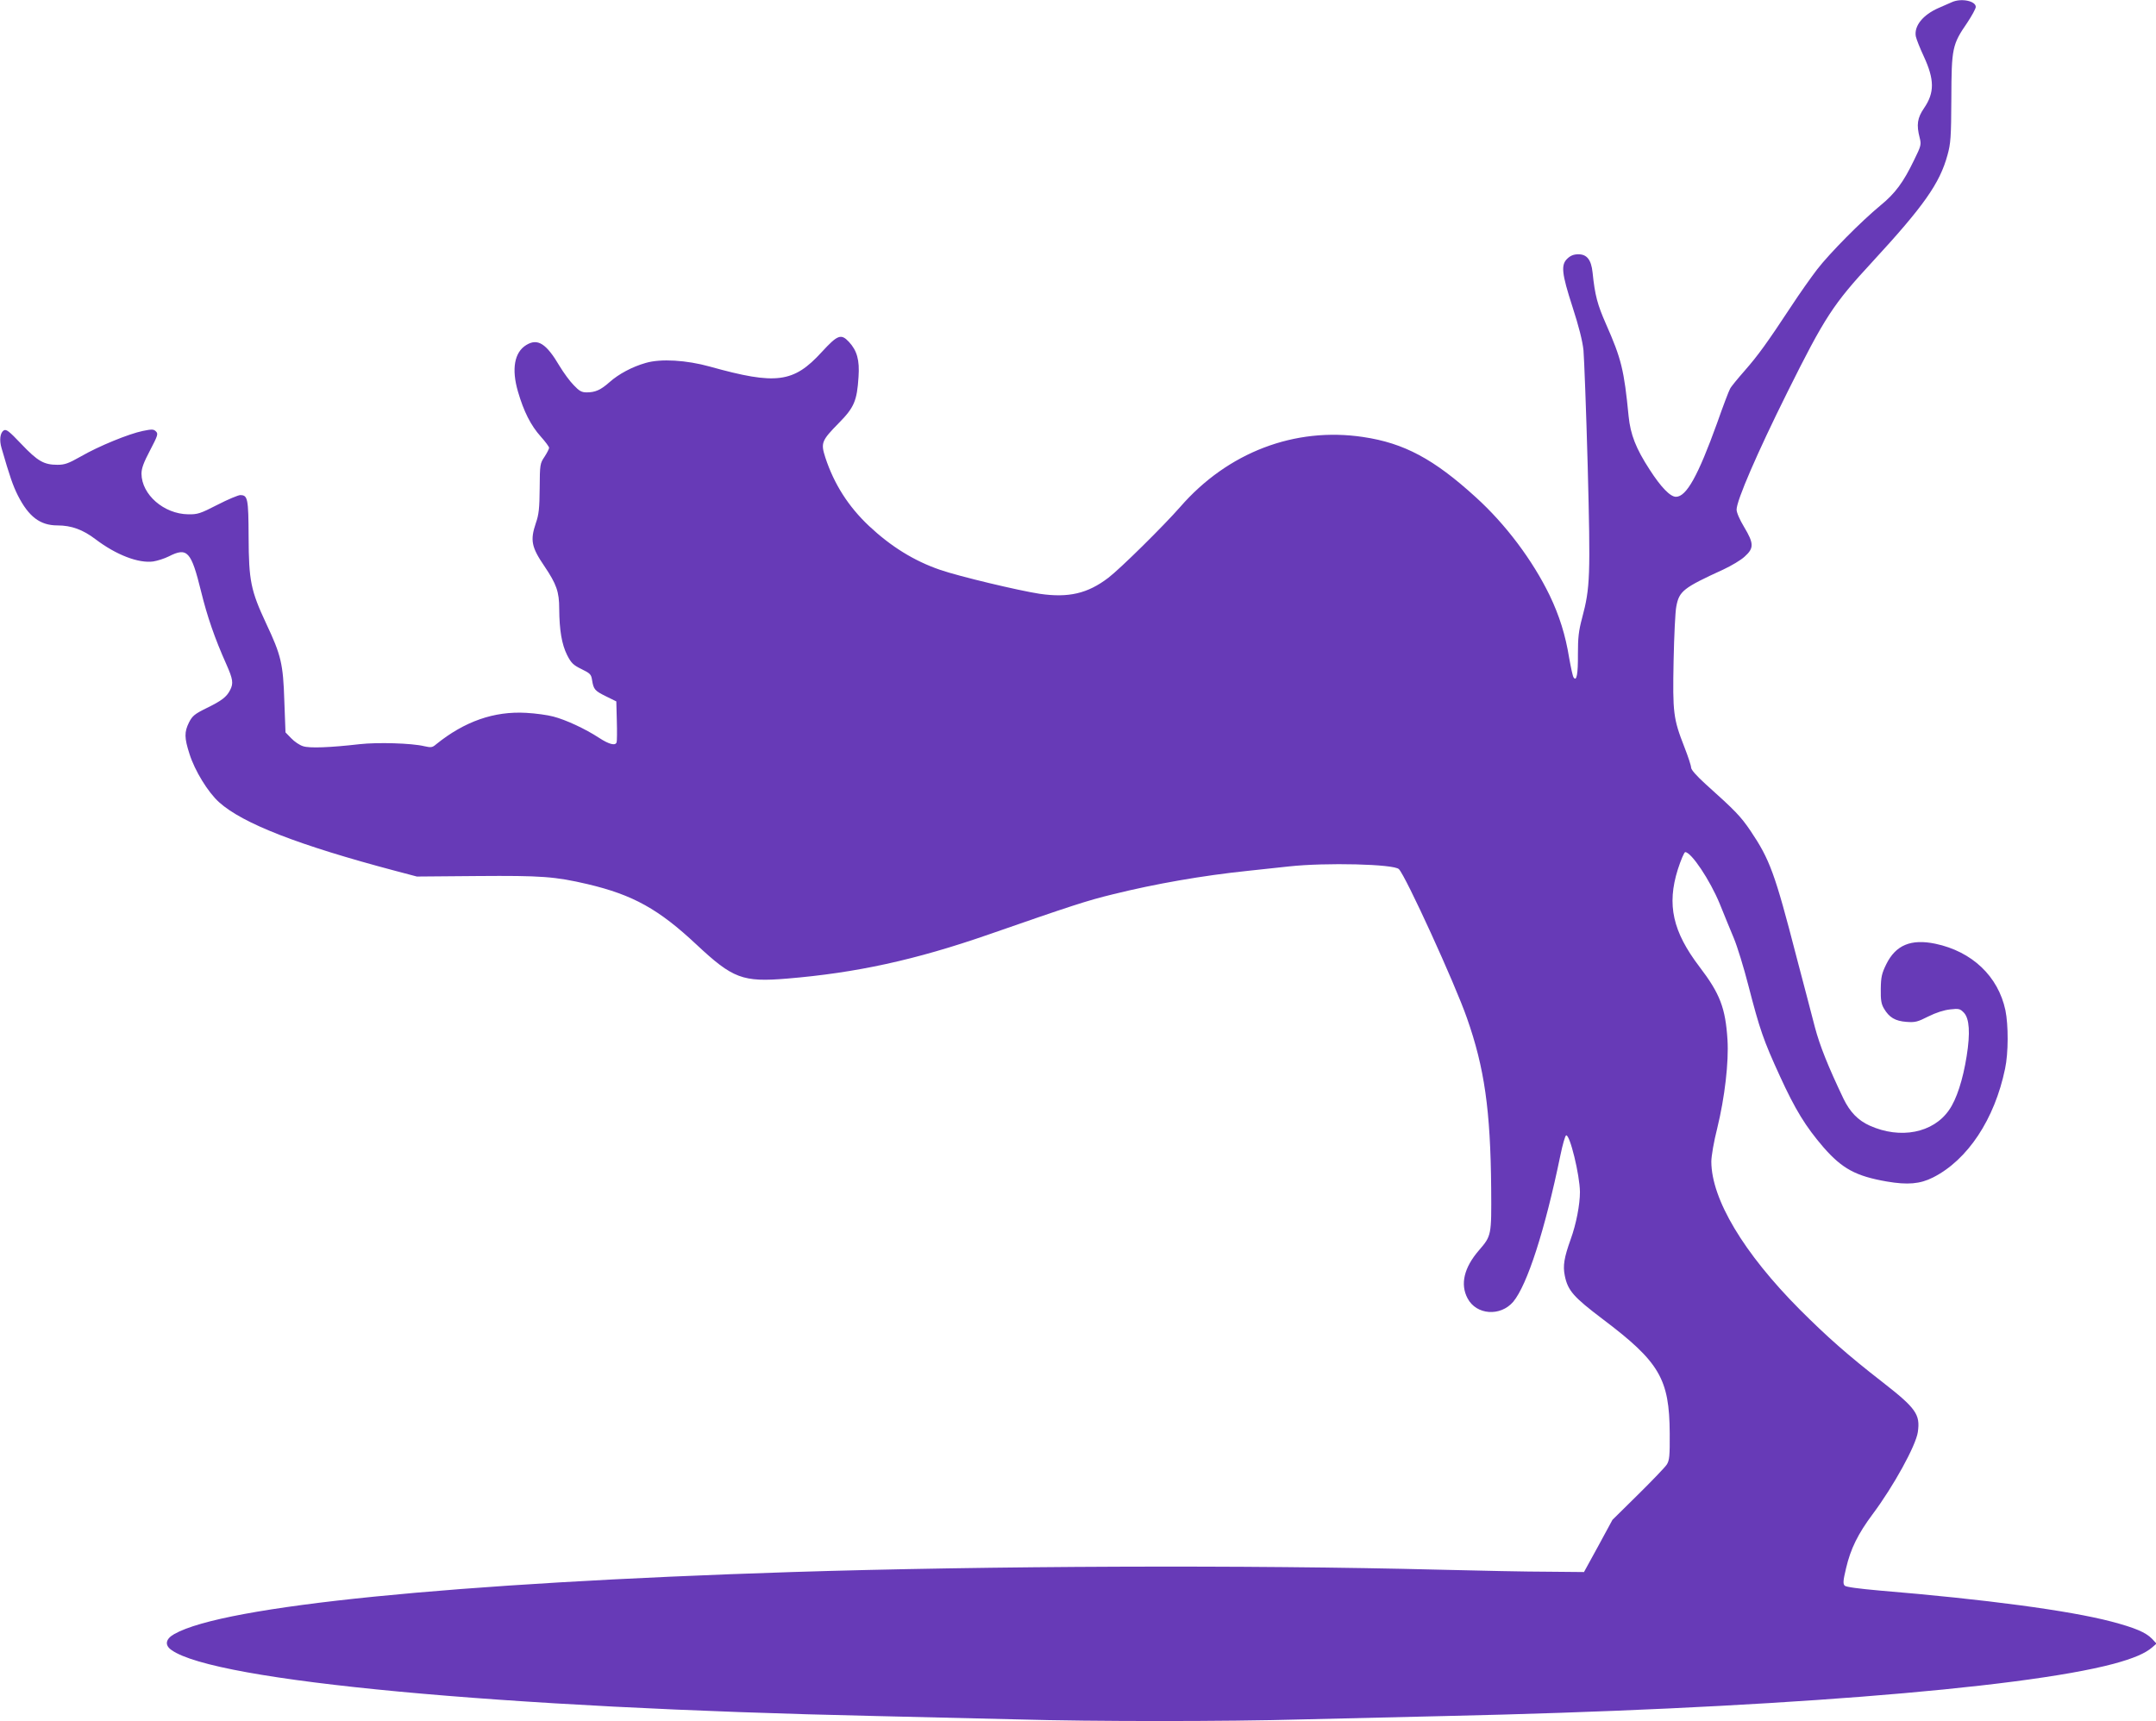 <?xml version="1.0" standalone="no"?>
<!DOCTYPE svg PUBLIC "-//W3C//DTD SVG 20010904//EN"
 "http://www.w3.org/TR/2001/REC-SVG-20010904/DTD/svg10.dtd">
<svg version="1.0" xmlns="http://www.w3.org/2000/svg"
 width="1280pt" height="1022pt" viewBox="0 0 1280 1022"
 preserveAspectRatio="xMidYMid meet">
<g transform="translate(0,1022) scale(0.1,-0.1)"
fill="#673ab7" stroke="none">
<path d="M11590 10208 c-14 -6 -50 -22 -80 -35 -94 -41 -147 -107 -136 -169 4
-18 25 -71 47 -118 64 -138 65 -216 2 -308 -40 -58 -46 -99 -26 -176 10 -40 9
-47 -33 -132 -64 -133 -112 -198 -200 -270 -115 -95 -301 -283 -376 -380 -36
-47 -104 -143 -151 -215 -147 -223 -200 -296 -278 -385 -42 -48 -82 -96 -88
-109 -7 -12 -42 -104 -77 -204 -113 -313 -182 -437 -244 -437 -34 0 -89 57
-156 161 -82 126 -114 209 -125 317 -27 276 -43 341 -134 547 -51 116 -66 170
-80 307 -8 76 -34 108 -84 108 -27 0 -46 -7 -65 -25 -40 -37 -35 -87 30 -288
37 -114 59 -200 65 -257 4 -47 16 -355 25 -685 17 -657 15 -724 -33 -904 -21
-79 -25 -117 -25 -216 1 -118 -8 -165 -26 -137 -5 7 -16 59 -26 115 -22 136
-58 251 -116 372 -101 208 -261 422 -439 583 -248 226 -425 321 -668 357 -406
61 -804 -91 -1086 -415 -97 -111 -357 -368 -427 -421 -123 -94 -237 -120 -408
-95 -124 19 -477 103 -590 142 -155 53 -293 139 -423 261 -122 115 -207 248
-259 406 -28 87 -23 100 80 205 91 92 108 132 117 274 7 100 -9 156 -57 208
-47 50 -67 42 -161 -60 -167 -183 -270 -197 -664 -87 -140 39 -292 48 -381 22
-81 -23 -161 -66 -215 -114 -53 -47 -85 -61 -136 -61 -30 0 -44 8 -77 43 -23
23 -60 74 -83 112 -80 136 -131 168 -199 126 -70 -43 -88 -142 -49 -276 35
-120 76 -201 136 -268 27 -30 49 -60 49 -66 0 -6 -12 -30 -27 -53 -27 -40 -28
-46 -29 -187 -1 -120 -5 -157 -23 -208 -34 -101 -26 -142 51 -255 72 -107 88
-152 88 -253 1 -127 15 -211 47 -275 24 -47 36 -59 85 -83 51 -25 58 -31 63
-65 9 -56 16 -64 83 -97 l61 -30 3 -115 c2 -63 1 -121 -1 -127 -6 -23 -44 -14
-105 26 -81 53 -197 107 -271 126 -33 9 -105 19 -161 22 -191 11 -367 -51
-535 -187 -22 -19 -30 -20 -70 -11 -74 18 -277 24 -384 12 -174 -20 -299 -25
-336 -12 -20 6 -51 27 -70 47 l-34 35 -7 187 c-7 221 -19 271 -108 460 -91
195 -103 253 -104 513 -1 230 -5 249 -50 249 -11 0 -72 -25 -134 -57 -103 -53
-119 -58 -175 -57 -144 2 -276 117 -277 241 0 32 13 67 51 139 46 88 49 98 35
112 -14 14 -24 14 -78 3 -83 -17 -262 -90 -369 -152 -73 -41 -94 -49 -138 -49
-80 0 -117 21 -214 123 -74 78 -90 90 -105 81 -21 -14 -27 -57 -13 -104 49
-170 68 -224 97 -282 64 -126 132 -178 235 -178 83 0 151 -25 226 -82 124 -94
256 -144 343 -132 25 4 66 17 92 30 110 56 133 31 192 -209 36 -147 81 -278
150 -432 39 -88 43 -113 22 -153 -21 -41 -50 -63 -140 -107 -71 -35 -84 -46
-104 -85 -28 -57 -28 -91 3 -187 31 -99 110 -228 176 -287 140 -126 471 -255
1049 -408 l125 -33 360 3 c380 3 460 -3 653 -48 271 -64 423 -149 648 -360
215 -201 273 -223 537 -201 409 34 760 110 1197 262 491 171 587 202 735 238
254 63 535 112 805 140 58 6 167 18 242 26 219 24 624 14 653 -16 40 -39 333
-680 404 -884 104 -295 140 -546 144 -1012 2 -280 2 -281 -73 -368 -88 -102
-112 -201 -67 -285 52 -99 195 -109 271 -20 83 100 188 424 280 870 13 63 28
116 34 118 22 7 81 -235 82 -336 0 -75 -22 -190 -55 -281 -39 -109 -47 -157
-35 -216 18 -89 52 -127 225 -258 338 -255 396 -355 398 -678 1 -135 -2 -161
-17 -185 -10 -16 -87 -96 -171 -179 l-152 -150 -84 -155 -85 -155 -215 2
c-118 0 -407 6 -644 12 -1134 29 -2674 23 -3845 -14 -2010 -65 -3370 -201
-3665 -368 -52 -29 -59 -66 -17 -95 258 -185 1952 -343 4182 -392 267 -6 645
-15 840 -20 454 -13 1233 -13 1695 0 198 5 578 14 845 20 1860 41 3413 162
3968 310 118 32 189 62 231 99 l24 21 -27 29 c-37 38 -101 65 -241 102 -252
66 -749 132 -1375 184 -124 11 -200 21 -208 29 -11 11 -10 29 8 104 27 115 70
203 158 321 124 166 256 406 268 487 15 105 -10 141 -210 297 -206 160 -329
269 -491 431 -334 336 -524 655 -525 878 0 32 15 120 35 198 45 184 69 393 61
525 -12 189 -44 274 -167 435 -158 208 -194 367 -128 577 18 56 38 103 44 103
36 0 147 -166 205 -307 26 -65 64 -157 84 -205 20 -48 59 -174 86 -280 68
-263 89 -324 187 -538 91 -199 153 -300 259 -423 111 -127 192 -171 376 -203
123 -21 197 -15 274 24 206 104 366 346 428 646 20 93 20 259 2 347 -43 202
-198 349 -416 395 -145 30 -235 -8 -291 -121 -27 -55 -32 -76 -33 -147 -1 -67
3 -90 19 -117 31 -53 67 -74 133 -79 52 -4 67 0 130 32 46 23 93 38 130 42 52
6 59 4 82 -20 32 -35 38 -119 16 -257 -22 -139 -60 -258 -105 -321 -94 -136
-289 -174 -471 -92 -69 31 -117 81 -155 159 -93 195 -141 316 -170 425 -18 69
-67 258 -110 420 -128 496 -158 576 -272 746 -59 87 -91 120 -266 277 -54 49
-87 86 -87 99 0 11 -18 66 -40 122 -66 169 -70 203 -64 511 3 149 10 294 16
323 17 92 41 111 279 220 47 22 105 56 127 77 56 50 55 78 -3 175 -26 43 -45
86 -45 104 0 54 123 338 301 696 223 448 272 523 504 774 307 333 401 467 447
635 19 68 22 105 23 336 1 300 5 320 95 451 27 41 50 83 50 93 0 35 -85 53
-140 29z"/>
</g>
</svg>
